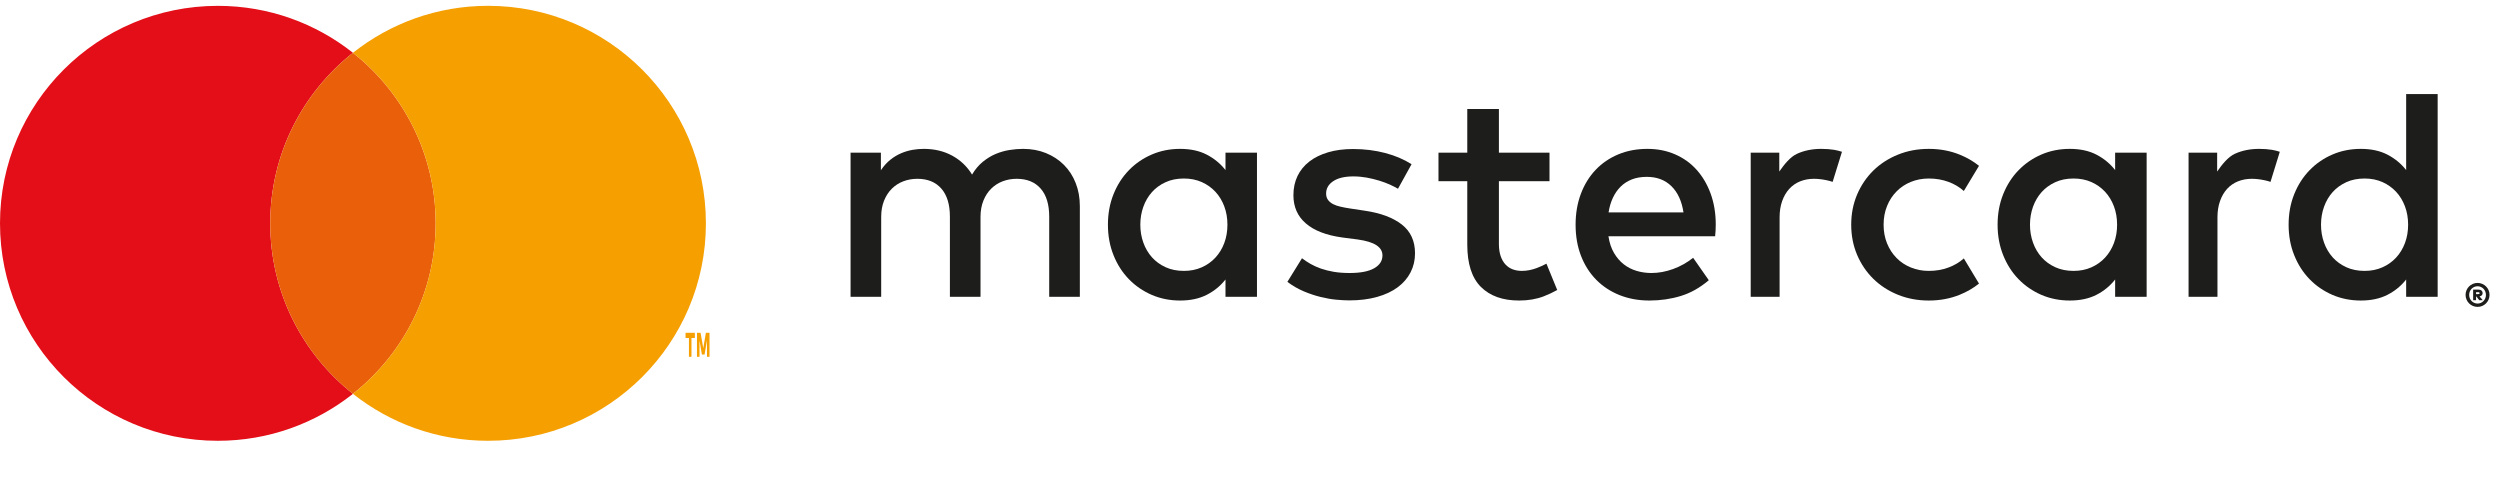 <?xml version="1.0" encoding="utf-8"?>
<svg width="104.348px" height="20px" viewBox="0 0 104.348 20" version="1.1" xmlns:xlink="http://www.w3.org/1999/xlink" xmlns="http://www.w3.org/2000/svg">
  <defs>
    <path d="M0 0.146L14.732 0.146L14.732 18.3L0 18.3L0 0.146Z" id="path_1" />
    <path d="M0.068 0.146L14.8 0.146L14.8 18.3L0.068 18.3L0.068 0.146Z" id="path_2" />
    <clipPath id="clip_1">
      <use xlink:href="#path_1" clip-rule="evenodd" fill-rule="evenodd" />
    </clipPath>
    <clipPath id="clip_2">
      <use xlink:href="#path_2" clip-rule="evenodd" fill-rule="evenodd" />
    </clipPath>
  </defs>
  <g id="Group-33">
    <g id="Group-3" transform="translate(0 0.098)">
      <path d="M0 0.146L14.732 0.146L14.732 18.3L0 18.3L0 0.146Z" id="Clip-2" fill="none" fill-rule="evenodd" stroke="none" />
      <g clip-path="url(#clip_1)">
        <path d="M11.279 9.223C11.279 6.337 12.629 3.768 14.732 2.106C13.182 0.879 11.223 0.146 9.092 0.146C4.071 0.146 -4.888e-05 4.21 -4.888e-05 9.223C-4.888e-05 14.236 4.071 18.3 9.092 18.3C11.223 18.3 13.182 17.566 14.732 16.34C12.629 14.677 11.279 12.108 11.279 9.223" id="Fill-1" fill="#E30E17" fill-rule="evenodd" stroke="none" />
      </g>
    </g>
    <path d="M11.279 9.321C11.279 12.207 12.629 14.776 14.732 16.438C16.834 14.776 18.184 12.207 18.184 9.321C18.184 6.436 16.834 3.867 14.732 2.204C12.629 3.867 11.279 6.436 11.279 9.321" id="Fill-4" fill="#EA600A" fill-rule="evenodd" stroke="none" />
    <path d="M44.408 6.882C44.197 6.671 43.947 6.507 43.656 6.389C43.366 6.272 43.049 6.214 42.704 6.214C42.521 6.214 42.331 6.229 42.135 6.261C41.938 6.292 41.745 6.348 41.556 6.427C41.367 6.507 41.188 6.617 41.017 6.757C40.847 6.897 40.699 7.074 40.573 7.287C40.37 6.953 40.095 6.69 39.748 6.499C39.401 6.309 39.004 6.214 38.558 6.214C38.408 6.214 38.252 6.227 38.092 6.254C37.932 6.282 37.772 6.329 37.614 6.396C37.456 6.463 37.305 6.554 37.161 6.669C37.017 6.784 36.886 6.93 36.768 7.105L36.768 6.371L35.502 6.371L35.502 12.387L36.78 12.387L36.78 9.052C36.78 8.797 36.821 8.57 36.902 8.371C36.983 8.172 37.092 8.006 37.228 7.872C37.364 7.738 37.523 7.636 37.705 7.567C37.888 7.498 38.083 7.463 38.29 7.463C38.72 7.463 39.054 7.6 39.291 7.872C39.529 8.144 39.648 8.533 39.648 9.04L39.648 12.387L40.926 12.387L40.926 9.052C40.926 8.797 40.967 8.57 41.048 8.371C41.129 8.172 41.237 8.006 41.374 7.872C41.51 7.738 41.669 7.636 41.851 7.567C42.034 7.498 42.229 7.463 42.436 7.463C42.866 7.463 43.2 7.6 43.437 7.872C43.675 8.144 43.793 8.533 43.793 9.04L43.793 12.387L45.072 12.387L45.072 8.606C45.072 8.255 45.014 7.932 44.898 7.639C44.783 7.346 44.619 7.094 44.408 6.882" id="Fill-6" fill="#1D1D1B" fill-rule="evenodd" stroke="none" />
    <path d="M51.1 10.145C51.012 10.379 50.888 10.582 50.729 10.754C50.57 10.926 50.379 11.061 50.157 11.159C49.934 11.258 49.687 11.307 49.414 11.307C49.129 11.307 48.874 11.255 48.65 11.153C48.426 11.05 48.236 10.912 48.081 10.739C47.926 10.565 47.806 10.361 47.722 10.126C47.638 9.892 47.596 9.643 47.596 9.379C47.596 9.115 47.638 8.866 47.722 8.631C47.806 8.397 47.926 8.193 48.081 8.019C48.236 7.846 48.426 7.707 48.65 7.605C48.874 7.502 49.129 7.451 49.414 7.451C49.687 7.451 49.934 7.5 50.157 7.598C50.379 7.697 50.57 7.832 50.729 8.003C50.888 8.175 51.012 8.378 51.1 8.613C51.188 8.847 51.232 9.103 51.232 9.379C51.232 9.655 51.188 9.91 51.1 10.145L51.1 10.145ZM51.151 7.099C50.941 6.831 50.681 6.617 50.37 6.455C50.06 6.294 49.689 6.214 49.257 6.214C48.833 6.214 48.439 6.292 48.075 6.449C47.71 6.606 47.391 6.825 47.118 7.106C46.846 7.386 46.632 7.72 46.477 8.107C46.322 8.494 46.244 8.918 46.244 9.379C46.244 9.839 46.322 10.263 46.477 10.65C46.632 11.038 46.846 11.372 47.118 11.652C47.391 11.933 47.71 12.151 48.075 12.309C48.439 12.465 48.833 12.544 49.257 12.544C49.689 12.544 50.06 12.464 50.37 12.305C50.681 12.146 50.941 11.933 51.151 11.665L51.151 12.387L52.465 12.387L52.465 6.371L51.151 6.371L51.151 7.099Z" id="Fill-8" fill="#1D1D1B" fill-rule="evenodd" stroke="none" />
    <path d="M58.508 9.369C58.139 9.083 57.626 8.891 56.967 8.795L56.345 8.701C56.206 8.68 56.076 8.656 55.955 8.628C55.833 8.601 55.728 8.565 55.64 8.519C55.552 8.472 55.482 8.414 55.429 8.343C55.377 8.271 55.351 8.184 55.351 8.079C55.351 7.865 55.45 7.693 55.65 7.561C55.848 7.429 56.129 7.363 56.489 7.363C56.678 7.363 56.863 7.38 57.046 7.413C57.228 7.447 57.401 7.489 57.565 7.539C57.728 7.589 57.877 7.645 58.012 7.705C58.145 7.766 58.259 7.824 58.351 7.878L58.917 6.854C58.603 6.653 58.236 6.497 57.816 6.386C57.397 6.276 56.95 6.22 56.477 6.22C56.091 6.22 55.745 6.265 55.439 6.355C55.133 6.445 54.871 6.573 54.656 6.738C54.44 6.904 54.274 7.106 54.158 7.344C54.043 7.583 53.986 7.851 53.986 8.148C53.986 8.634 54.158 9.026 54.505 9.325C54.85 9.625 55.359 9.821 56.03 9.913L56.659 9.994C57.02 10.044 57.284 10.125 57.452 10.236C57.619 10.347 57.703 10.488 57.703 10.66C57.703 10.886 57.588 11.065 57.357 11.197C57.127 11.329 56.785 11.395 56.332 11.395C56.084 11.395 55.863 11.378 55.668 11.345C55.473 11.311 55.295 11.266 55.133 11.21C54.972 11.153 54.827 11.088 54.7 11.015C54.572 10.941 54.453 10.863 54.344 10.779L53.734 11.765C53.952 11.928 54.181 12.06 54.42 12.161C54.659 12.261 54.894 12.34 55.124 12.396C55.355 12.453 55.573 12.491 55.778 12.509C55.984 12.528 56.164 12.538 56.319 12.538C56.751 12.538 57.138 12.49 57.48 12.393C57.822 12.297 58.109 12.162 58.342 11.988C58.575 11.815 58.753 11.607 58.876 11.367C59 11.126 59.062 10.861 59.062 10.572C59.062 10.057 58.877 9.656 58.508 9.369" id="Fill-10" fill="#1D1D1B" fill-rule="evenodd" stroke="none" />
    <path d="M67.141 8.864C67.175 8.646 67.233 8.446 67.317 8.264C67.401 8.082 67.509 7.925 67.641 7.793C67.773 7.661 67.93 7.56 68.113 7.488C68.296 7.417 68.504 7.382 68.739 7.382C69.158 7.382 69.5 7.512 69.764 7.771C70.028 8.031 70.196 8.395 70.267 8.864L67.141 8.864ZM70.818 7.09C70.568 6.811 70.269 6.596 69.918 6.443C69.568 6.29 69.183 6.214 68.764 6.214C68.32 6.214 67.914 6.29 67.547 6.443C67.18 6.596 66.864 6.811 66.6 7.09C66.336 7.368 66.13 7.702 65.984 8.091C65.837 8.481 65.764 8.91 65.764 9.379C65.764 9.856 65.839 10.289 65.99 10.679C66.141 11.068 66.353 11.401 66.625 11.677C66.898 11.954 67.223 12.167 67.6 12.318C67.978 12.468 68.393 12.544 68.846 12.544C69.303 12.544 69.738 12.481 70.151 12.355C70.564 12.23 70.955 12.01 71.324 11.696L70.67 10.76C70.418 10.961 70.141 11.117 69.837 11.228C69.532 11.339 69.23 11.395 68.928 11.395C68.714 11.395 68.508 11.365 68.311 11.307C68.114 11.248 67.936 11.157 67.777 11.034C67.617 10.91 67.481 10.752 67.368 10.559C67.254 10.367 67.177 10.135 67.135 9.862L71.588 9.862C71.597 9.787 71.603 9.708 71.607 9.624C71.612 9.54 71.614 9.456 71.614 9.373C71.614 8.904 71.543 8.476 71.403 8.088C71.262 7.701 71.067 7.368 70.818 7.09L70.818 7.09Z" id="Fill-12" fill="#1D1D1B" fill-rule="evenodd" stroke="none" />
    <path d="M88.234 10.145C88.146 10.379 88.022 10.582 87.863 10.754C87.704 10.926 87.513 11.061 87.291 11.159C87.068 11.258 86.821 11.307 86.549 11.307C86.263 11.307 86.009 11.255 85.784 11.153C85.56 11.05 85.37 10.912 85.215 10.739C85.06 10.565 84.94 10.361 84.856 10.126C84.772 9.892 84.73 9.643 84.73 9.379C84.73 9.115 84.772 8.866 84.856 8.631C84.94 8.397 85.06 8.193 85.215 8.019C85.37 7.846 85.56 7.707 85.784 7.605C86.009 7.502 86.263 7.451 86.549 7.451C86.821 7.451 87.068 7.5 87.291 7.598C87.513 7.697 87.704 7.832 87.863 8.003C88.022 8.175 88.146 8.378 88.234 8.613C88.322 8.847 88.366 9.103 88.366 9.379C88.366 9.655 88.322 9.91 88.234 10.145L88.234 10.145ZM88.284 7.099C88.075 6.831 87.815 6.617 87.505 6.455C87.194 6.294 86.823 6.214 86.391 6.214C85.968 6.214 85.573 6.292 85.208 6.449C84.844 6.606 84.525 6.825 84.252 7.106C83.98 7.386 83.766 7.72 83.611 8.107C83.456 8.494 83.378 8.918 83.378 9.379C83.378 9.839 83.456 10.263 83.611 10.65C83.766 11.038 83.98 11.372 84.252 11.652C84.525 11.933 84.844 12.151 85.208 12.309C85.573 12.465 85.968 12.544 86.391 12.544C86.823 12.544 87.194 12.464 87.505 12.305C87.815 12.146 88.075 11.933 88.284 11.665L88.284 12.387L89.599 12.387L89.599 6.371L88.284 6.371L88.284 7.099Z" id="Fill-14" fill="#1D1D1B" fill-rule="evenodd" stroke="none" />
    <path d="M64.146 11.187C63.934 11.267 63.725 11.307 63.52 11.307C63.386 11.307 63.261 11.286 63.145 11.244C63.03 11.202 62.929 11.136 62.844 11.046C62.758 10.956 62.689 10.84 62.639 10.698C62.589 10.555 62.563 10.384 62.563 10.183L62.563 7.564L64.675 7.564L64.675 6.371L62.563 6.371L62.563 4.55L61.243 4.55L61.243 6.371L60.041 6.371L60.041 7.564L61.243 7.564L61.243 10.208C61.243 11.007 61.432 11.597 61.812 11.976C62.191 12.354 62.723 12.544 63.407 12.544C63.788 12.544 64.131 12.485 64.435 12.368C64.636 12.29 64.823 12.202 64.997 12.104L64.547 11.005C64.42 11.073 64.287 11.134 64.146 11.187" id="Fill-16" fill="#1D1D1B" fill-rule="evenodd" stroke="none" />
    <path d="M76.015 6.214C75.646 6.214 75.313 6.281 75.015 6.415C74.717 6.549 74.468 6.871 74.266 7.16L74.266 6.371L73.073 6.371L73.073 12.387L74.279 12.387L74.279 9.077C74.279 8.822 74.314 8.594 74.386 8.393C74.457 8.192 74.556 8.022 74.682 7.884C74.808 7.746 74.958 7.641 75.134 7.57C75.31 7.499 75.503 7.463 75.713 7.463C75.873 7.463 76.044 7.482 76.229 7.52C76.323 7.539 76.411 7.563 76.493 7.591L76.882 6.335C76.776 6.302 76.67 6.273 76.559 6.254C76.397 6.227 76.216 6.214 76.015 6.214" id="Fill-18" fill="#1D1D1B" fill-rule="evenodd" stroke="none" />
    <path d="M94.291 6.214C93.922 6.214 93.588 6.281 93.29 6.415C92.993 6.549 92.743 6.871 92.542 7.16L92.542 6.371L91.349 6.371L91.349 12.387L92.555 12.387L92.555 9.077C92.555 8.822 92.59 8.594 92.662 8.393C92.733 8.192 92.831 8.022 92.957 7.884C93.083 7.746 93.234 7.641 93.41 7.57C93.586 7.499 93.779 7.463 93.989 7.463C94.148 7.463 94.32 7.482 94.505 7.52C94.599 7.539 94.687 7.563 94.769 7.591L95.157 6.335C95.052 6.302 94.945 6.273 94.835 6.254C94.673 6.227 94.492 6.214 94.291 6.214" id="Fill-20" fill="#1D1D1B" fill-rule="evenodd" stroke="none" />
    <path d="M100.381 10.145C100.293 10.379 100.169 10.582 100.01 10.754C99.85 10.926 99.66 11.061 99.438 11.159C99.215 11.258 98.968 11.307 98.695 11.307C98.41 11.307 98.155 11.255 97.931 11.153C97.707 11.05 97.517 10.912 97.362 10.739C97.207 10.565 97.087 10.361 97.003 10.126C96.919 9.892 96.877 9.643 96.877 9.379C96.877 9.115 96.919 8.866 97.003 8.631C97.087 8.397 97.207 8.193 97.362 8.019C97.517 7.846 97.707 7.707 97.931 7.605C98.155 7.502 98.41 7.451 98.695 7.451C98.968 7.451 99.215 7.5 99.438 7.598C99.66 7.697 99.85 7.832 100.01 8.003C100.169 8.175 100.293 8.378 100.381 8.613C100.469 8.847 100.513 9.103 100.513 9.379C100.513 9.655 100.469 9.91 100.381 10.145L100.381 10.145ZM100.431 3.925L100.431 7.099C100.222 6.831 99.962 6.617 99.651 6.455C99.341 6.294 98.97 6.214 98.538 6.214C98.115 6.214 97.72 6.292 97.355 6.449C96.99 6.606 96.672 6.825 96.399 7.106C96.127 7.386 95.913 7.72 95.758 8.107C95.602 8.494 95.525 8.918 95.525 9.379C95.525 9.839 95.602 10.263 95.758 10.65C95.913 11.038 96.127 11.372 96.399 11.652C96.672 11.933 96.99 12.151 97.355 12.309C97.72 12.465 98.115 12.544 98.538 12.544C98.97 12.544 99.341 12.464 99.651 12.305C99.962 12.146 100.222 11.933 100.431 11.665L100.431 12.387L101.746 12.387L101.746 3.925L100.431 3.925Z" id="Fill-22" fill="#1D1D1B" fill-rule="evenodd" stroke="none" />
    <path d="M79.162 7.988C79.329 7.818 79.528 7.686 79.759 7.592C79.99 7.498 80.239 7.451 80.508 7.451C80.803 7.451 81.077 7.498 81.331 7.592C81.576 7.683 81.789 7.81 81.969 7.972L82.602 6.921C82.365 6.732 82.098 6.576 81.8 6.456C81.404 6.295 80.973 6.214 80.508 6.214C80.042 6.214 79.611 6.295 79.215 6.456C78.819 6.617 78.477 6.839 78.189 7.121C77.903 7.404 77.677 7.738 77.513 8.123C77.35 8.508 77.268 8.927 77.268 9.379C77.268 9.831 77.35 10.25 77.513 10.635C77.677 11.02 77.903 11.354 78.189 11.636C78.477 11.919 78.819 12.141 79.215 12.302C79.611 12.463 80.042 12.544 80.508 12.544C80.973 12.544 81.404 12.463 81.8 12.302C82.098 12.181 82.365 12.026 82.602 11.837L81.969 10.786C81.789 10.947 81.576 11.074 81.331 11.165C81.077 11.26 80.803 11.307 80.508 11.307C80.239 11.307 79.99 11.26 79.759 11.165C79.528 11.071 79.329 10.94 79.162 10.77C78.994 10.6 78.861 10.397 78.765 10.161C78.668 9.924 78.62 9.664 78.62 9.379C78.62 9.094 78.668 8.834 78.765 8.597C78.861 8.36 78.994 8.157 79.162 7.988" id="Fill-24" fill="#1D1D1B" fill-rule="evenodd" stroke="none" />
    <path d="M29.509 14.892L29.509 14.198L29.408 14.797L29.297 14.797L29.196 14.2L29.196 14.892L29.091 14.892L29.091 13.892L29.241 13.892L29.353 14.533L29.463 13.892L29.614 13.892L29.614 14.892L29.509 14.892ZM28.756 14.892L28.756 14.108L28.614 14.108L28.614 13.892L29.003 13.892L29.003 14.108L28.861 14.108L28.861 14.892L28.756 14.892Z" id="Fill-26" fill="#F59F00" fill-rule="evenodd" stroke="none" />
    <path d="M103.348 12.195L103.348 12.276L103.439 12.276C103.458 12.276 103.472 12.273 103.482 12.267C103.492 12.261 103.497 12.251 103.497 12.236C103.497 12.222 103.492 12.212 103.482 12.205C103.472 12.198 103.458 12.195 103.439 12.195L103.348 12.195ZM103.441 12.087C103.5 12.087 103.545 12.101 103.576 12.128C103.606 12.155 103.622 12.191 103.622 12.236C103.622 12.272 103.611 12.301 103.589 12.325C103.567 12.348 103.535 12.363 103.493 12.371L103.627 12.53L103.482 12.53L103.362 12.375L103.348 12.375L103.348 12.53L103.227 12.53L103.227 12.087L103.441 12.087ZM103.413 12.67C103.461 12.67 103.507 12.661 103.549 12.642C103.592 12.623 103.629 12.597 103.66 12.564C103.691 12.532 103.716 12.493 103.734 12.45C103.752 12.406 103.761 12.359 103.761 12.309C103.761 12.259 103.752 12.212 103.734 12.168C103.716 12.124 103.691 12.085 103.66 12.053C103.629 12.021 103.592 11.995 103.549 11.976C103.507 11.958 103.461 11.948 103.413 11.948C103.363 11.948 103.317 11.958 103.274 11.976C103.231 11.995 103.194 12.021 103.162 12.053C103.13 12.085 103.106 12.124 103.087 12.168C103.07 12.212 103.061 12.259 103.061 12.309C103.061 12.359 103.07 12.406 103.087 12.45C103.106 12.493 103.13 12.532 103.162 12.564C103.194 12.597 103.231 12.623 103.274 12.642C103.317 12.661 103.363 12.67 103.413 12.67L103.413 12.67ZM103.413 11.809C103.482 11.809 103.547 11.822 103.607 11.849C103.668 11.875 103.721 11.911 103.766 11.956C103.811 12.001 103.846 12.054 103.873 12.114C103.898 12.175 103.911 12.24 103.911 12.309C103.911 12.377 103.898 12.441 103.873 12.502C103.846 12.563 103.811 12.616 103.766 12.662C103.721 12.707 103.668 12.743 103.607 12.77C103.547 12.796 103.482 12.809 103.413 12.809C103.342 12.809 103.277 12.796 103.215 12.77C103.154 12.743 103.101 12.707 103.056 12.662C103.011 12.616 102.975 12.563 102.95 12.502C102.924 12.441 102.911 12.377 102.911 12.309C102.911 12.24 102.924 12.175 102.95 12.114C102.975 12.054 103.011 12.001 103.056 11.956C103.101 11.911 103.154 11.875 103.215 11.849C103.277 11.822 103.342 11.809 103.413 11.809L103.413 11.809Z" id="Fill-28" fill="#1D1D1B" fill-rule="evenodd" stroke="none" />
    <g id="Group-32" transform="translate(14.664 0.098)">
      <path d="M0.068 0.146L14.8 0.146L14.8 18.3L0.068 18.3L0.068 0.146Z" id="Clip-31" fill="none" fill-rule="evenodd" stroke="none" />
      <g clip-path="url(#clip_2)">
        <path d="M5.707 0.145C3.576 0.145 1.618 0.879 0.068 2.106C2.17 3.768 3.52 6.337 3.52 9.223C3.52 12.108 2.17 14.677 0.068 16.34C1.618 17.566 3.576 18.3 5.707 18.3C10.729 18.3 14.8 14.236 14.8 9.223C14.8 4.209 10.729 0.145 5.707 0.145" id="Fill-30" fill="#F59F00" fill-rule="evenodd" stroke="none" />
      </g>
    </g>
  </g>
</svg>